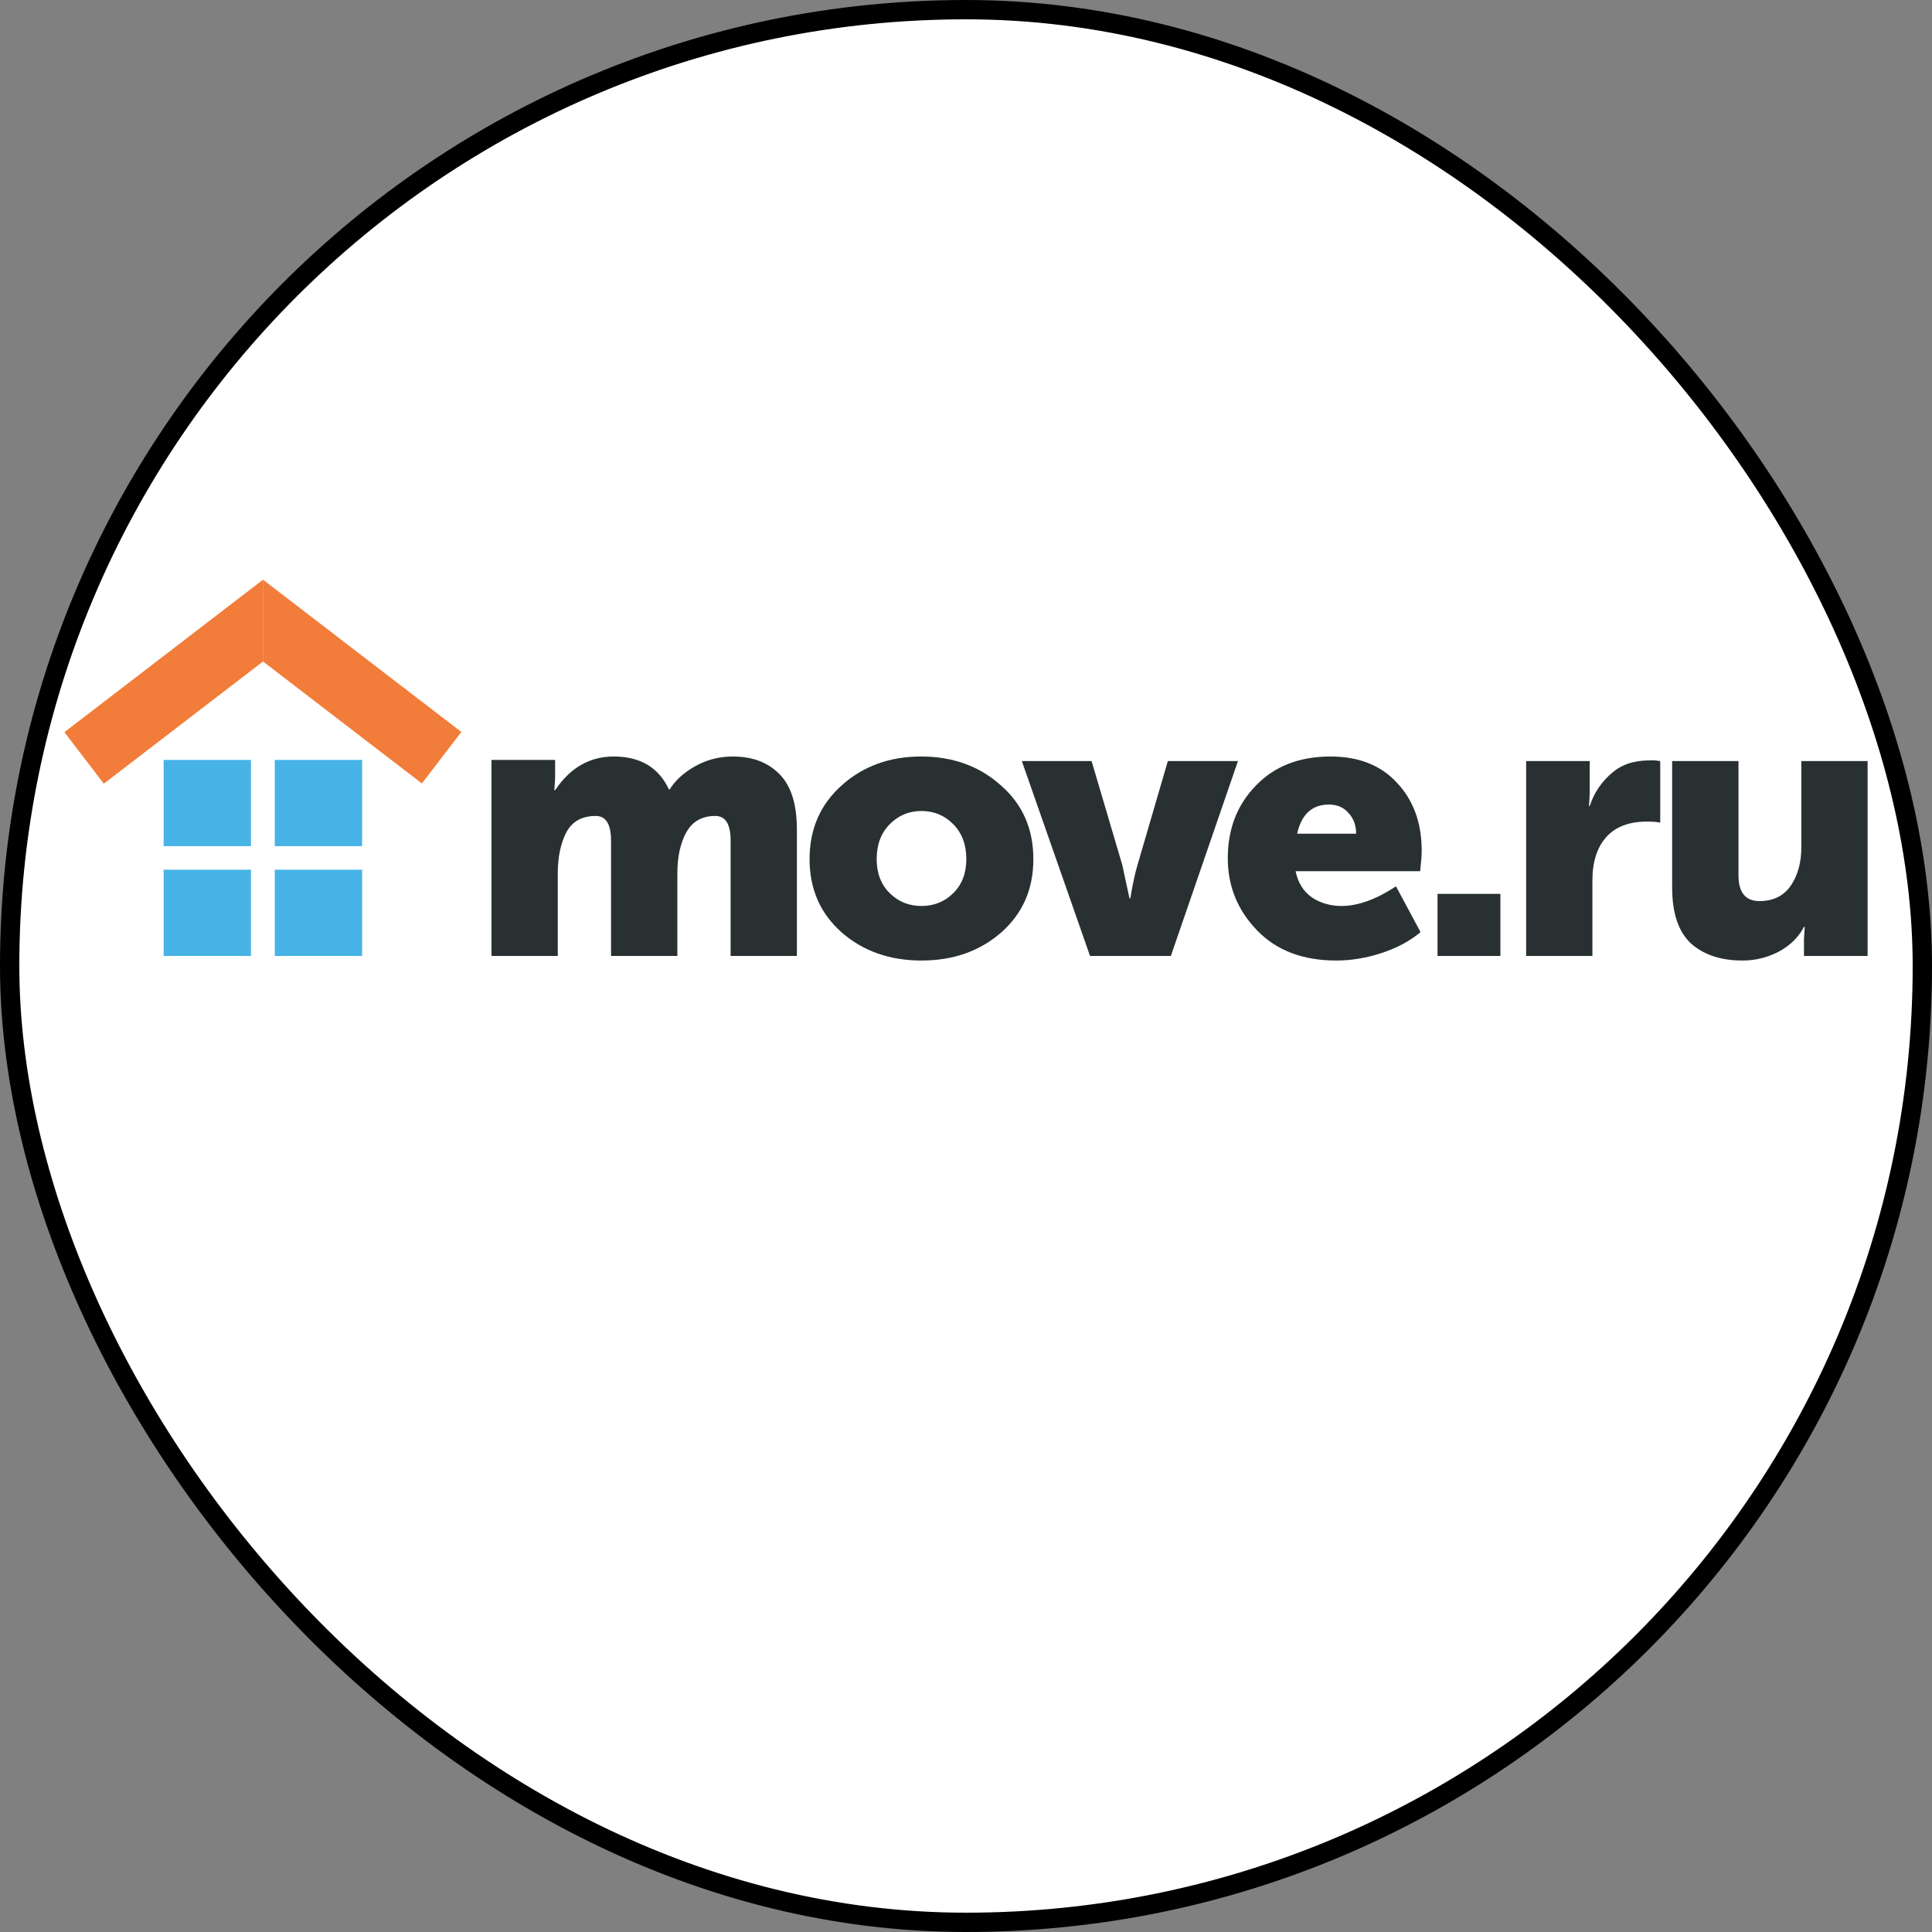 <svg width="30" height="30" viewBox="0 0 30 30" fill="none" xmlns="http://www.w3.org/2000/svg">
<rect x="0" y="0" width="30" height="30" fill="#808080" stroke="none"/>
<rect x="0.15" y="0.15" width="29.7" height="29.7" rx="14.85" fill="white" stroke="black" stroke-width="0.3"/>
<path d="M7.632 14.844V11.8H8.62V12.082L8.608 12.27H8.62C8.854 11.921 9.157 11.747 9.53 11.747C9.943 11.747 10.228 11.918 10.387 12.258H10.399C10.486 12.117 10.617 11.998 10.791 11.9C10.97 11.798 11.166 11.747 11.38 11.747C11.682 11.747 11.922 11.837 12.1 12.017C12.283 12.198 12.374 12.486 12.374 12.881V14.844H11.345V13.052C11.345 12.797 11.265 12.67 11.107 12.67C10.9 12.67 10.75 12.756 10.655 12.928C10.563 13.097 10.518 13.308 10.518 13.563V14.844H9.488V13.052C9.488 12.797 9.409 12.67 9.25 12.67C9.036 12.67 8.883 12.756 8.792 12.928C8.705 13.101 8.661 13.312 8.661 13.563V14.844H7.632Z" fill="#293031"/>
<path d="M13.071 14.48C12.738 14.186 12.571 13.806 12.571 13.34C12.571 12.873 12.738 12.491 13.071 12.194C13.404 11.896 13.815 11.747 14.303 11.747C14.795 11.747 15.207 11.896 15.54 12.194C15.878 12.488 16.046 12.87 16.046 13.34C16.046 13.806 15.88 14.186 15.546 14.48C15.213 14.77 14.801 14.915 14.309 14.915C13.817 14.915 13.404 14.77 13.071 14.48ZM13.613 13.34C13.613 13.559 13.68 13.735 13.815 13.868C13.95 14.002 14.114 14.068 14.309 14.068C14.503 14.068 14.668 14.002 14.803 13.868C14.938 13.735 15.005 13.559 15.005 13.34C15.005 13.116 14.938 12.936 14.803 12.799C14.668 12.662 14.503 12.593 14.309 12.593C14.114 12.593 13.95 12.662 13.815 12.799C13.68 12.936 13.613 13.116 13.613 13.34Z" fill="#293031"/>
<path d="M16.926 14.844L15.867 11.818H16.95L17.426 13.428L17.539 13.951H17.551C17.587 13.735 17.624 13.561 17.664 13.428L18.134 11.818H19.223L18.181 14.844H16.926Z" fill="#293031"/>
<path d="M19.065 13.328C19.065 12.873 19.21 12.497 19.5 12.2C19.789 11.898 20.176 11.747 20.66 11.747C21.1 11.747 21.445 11.884 21.695 12.158C21.949 12.429 22.076 12.779 22.076 13.21C22.076 13.281 22.068 13.387 22.052 13.528H20.118C20.154 13.704 20.237 13.839 20.368 13.933C20.503 14.023 20.658 14.068 20.832 14.068C21.086 14.068 21.368 13.966 21.677 13.763L22.058 14.474C21.895 14.611 21.695 14.719 21.457 14.797C21.223 14.875 20.987 14.915 20.749 14.915C20.229 14.915 19.819 14.758 19.517 14.444C19.216 14.131 19.065 13.759 19.065 13.328ZM20.142 12.946H21.058C21.058 12.817 21.019 12.709 20.939 12.623C20.864 12.537 20.763 12.493 20.636 12.493C20.374 12.493 20.209 12.644 20.142 12.946Z" fill="#293031"/>
<path d="M22.322 14.844V13.88H23.298V14.844H22.322Z" fill="#293031"/>
<path d="M23.698 14.844V11.818H24.685V12.329L24.674 12.517H24.685C24.753 12.305 24.876 12.127 25.054 11.982C25.237 11.837 25.439 11.806 25.661 11.806C25.693 11.806 25.733 11.81 25.78 11.818V12.775C25.744 12.764 25.675 12.758 25.572 12.758C25.294 12.758 25.084 12.838 24.941 12.999C24.799 13.159 24.727 13.383 24.727 13.669V14.844H23.698Z" fill="#293031"/>
<path d="M25.965 13.78V11.818H26.995V13.592C26.995 13.859 27.104 13.992 27.322 13.992C27.532 13.992 27.693 13.914 27.804 13.757C27.915 13.596 27.971 13.396 27.971 13.157V11.818H29V14.844H28.012V14.579L28.024 14.392H28.012C27.929 14.552 27.8 14.679 27.626 14.774C27.451 14.867 27.261 14.915 27.055 14.915C26.721 14.915 26.456 14.826 26.257 14.65C26.063 14.47 25.965 14.18 25.965 13.78Z" fill="#293031"/>
<path d="M5.623 13.505H4.267V14.844H5.623V13.505Z" fill="#47B3E6"/>
<path d="M5.623 11.8H4.267V13.139H5.623V11.8Z" fill="#47B3E6"/>
<path d="M3.897 13.505H2.541V14.844H3.897V13.505Z" fill="#47B3E6"/>
<path d="M3.897 11.8H2.541V13.139H3.897V11.8Z" fill="#47B3E6"/>
<path d="M4.082 10.27L6.551 12.165L7.164 11.366L4.082 9V10.27Z" fill="#F27C39"/>
<path d="M4.082 10.273L1.612 12.169L1 11.369L4.082 9.003V10.273Z" fill="#F27C39"/>
</svg>
